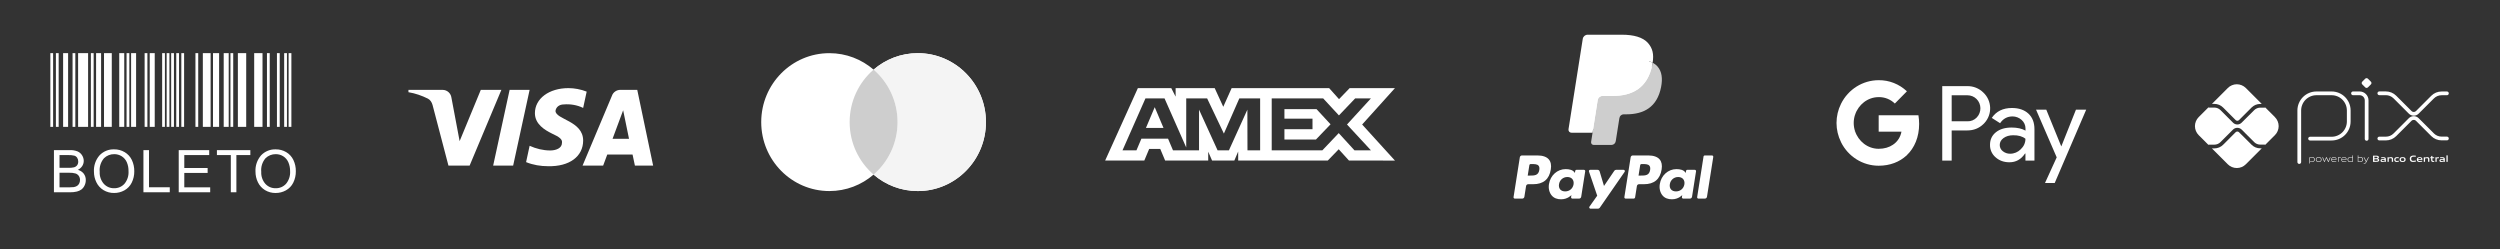 <svg xmlns="http://www.w3.org/2000/svg" width="301" height="30" viewBox="0 0 301 30" fill="none"><rect x="0" y="0" width="301" height="30" fill="#333333" stroke="none"/><path d="M276.832 19.51V13.305C276.832 13.034 276.885 12.765 276.989 12.514C277.093 12.263 277.245 12.035 277.437 11.843C277.629 11.652 277.857 11.499 278.108 11.395C278.359 11.292 278.627 11.238 278.899 11.238H280.729C281.276 11.239 281.8 11.457 282.186 11.844C282.572 12.231 282.789 12.756 282.789 13.303V14.623C282.789 15.172 282.571 15.697 282.184 16.085C281.796 16.473 281.27 16.691 280.722 16.691H278.133" stroke="white" stroke-width="0.451" stroke-linecap="round" stroke-linejoin="round"></path><path d="M283.303 11.237H284.096C284.321 11.237 284.537 11.326 284.696 11.486C284.855 11.645 284.944 11.861 284.944 12.086V16.722" stroke="white" stroke-width="0.451" stroke-linecap="round" stroke-linejoin="round"></path><path d="M284.773 10.519L284.413 10.159C284.392 10.137 284.375 10.112 284.363 10.084C284.352 10.056 284.346 10.027 284.346 9.997C284.346 9.966 284.352 9.937 284.363 9.909C284.375 9.881 284.392 9.856 284.413 9.835L284.773 9.475C284.794 9.453 284.819 9.436 284.847 9.425C284.875 9.413 284.905 9.407 284.935 9.407C284.965 9.407 284.995 9.413 285.022 9.425C285.05 9.436 285.075 9.453 285.097 9.475L285.457 9.835C285.479 9.856 285.495 9.881 285.507 9.909C285.519 9.937 285.524 9.966 285.524 9.997C285.524 10.027 285.519 10.056 285.507 10.084C285.495 10.112 285.479 10.137 285.457 10.159L285.097 10.519C285.075 10.54 285.05 10.557 285.022 10.569C284.995 10.58 284.965 10.586 284.935 10.586C284.905 10.586 284.875 10.58 284.847 10.569C284.819 10.557 284.794 10.54 284.773 10.519Z" fill="white"></path><path d="M286.47 11.233H287.259C287.664 11.233 288.053 11.395 288.34 11.681L290.183 13.524C290.24 13.581 290.307 13.626 290.381 13.657C290.455 13.688 290.535 13.704 290.615 13.704C290.696 13.704 290.775 13.688 290.849 13.657C290.923 13.626 290.991 13.581 291.047 13.524L292.886 11.688C293.028 11.546 293.197 11.433 293.382 11.356C293.568 11.28 293.766 11.24 293.967 11.24H294.608" stroke="white" stroke-width="0.451" stroke-linecap="round" stroke-linejoin="round"></path><path d="M286.47 16.68H287.259C287.664 16.68 288.053 16.519 288.34 16.233L290.183 14.39C290.24 14.333 290.307 14.288 290.381 14.257C290.455 14.227 290.535 14.211 290.615 14.211C290.696 14.211 290.775 14.227 290.849 14.257C290.923 14.288 290.991 14.333 291.047 14.39L292.886 16.226C293.028 16.368 293.197 16.48 293.382 16.557C293.568 16.634 293.766 16.674 293.967 16.674H294.608" stroke="white" stroke-width="0.451" stroke-linecap="round" stroke-linejoin="round"></path><path d="M272.133 17.858C271.939 17.858 271.746 17.82 271.566 17.746C271.386 17.671 271.223 17.562 271.086 17.424L269.573 15.915C269.52 15.864 269.449 15.835 269.375 15.835C269.301 15.835 269.23 15.864 269.176 15.915L267.659 17.433C267.521 17.57 267.358 17.68 267.178 17.754C266.999 17.829 266.806 17.867 266.611 17.866H266.313L268.228 19.782C268.516 20.069 268.905 20.23 269.311 20.23C269.718 20.23 270.107 20.069 270.395 19.782L272.315 17.861L272.133 17.858Z" fill="white"></path><path d="M266.611 12.509C266.806 12.508 266.998 12.546 267.178 12.621C267.358 12.695 267.521 12.805 267.659 12.943L269.176 14.46C269.229 14.513 269.3 14.542 269.375 14.542C269.449 14.542 269.521 14.513 269.573 14.46L271.086 12.948C271.223 12.81 271.386 12.701 271.566 12.627C271.746 12.552 271.939 12.514 272.133 12.514H272.316L270.396 10.594C270.254 10.452 270.085 10.339 269.899 10.262C269.713 10.185 269.514 10.145 269.313 10.145C269.111 10.145 268.912 10.185 268.726 10.262C268.541 10.339 268.372 10.452 268.23 10.594L266.315 12.509H266.611Z" fill="white"></path><path d="M273.904 14.103L272.745 12.944C272.719 12.954 272.691 12.96 272.663 12.96H272.135C271.86 12.961 271.597 13.071 271.403 13.265L269.888 14.774C269.821 14.842 269.741 14.895 269.653 14.932C269.565 14.968 269.47 14.987 269.375 14.987C269.183 14.987 268.998 14.911 268.862 14.775L267.344 13.257C267.15 13.063 266.886 12.954 266.612 12.952H265.963C265.937 12.952 265.91 12.947 265.885 12.937L264.72 14.102C264.578 14.244 264.465 14.413 264.388 14.599C264.311 14.784 264.271 14.984 264.271 15.185C264.271 15.386 264.311 15.585 264.388 15.771C264.465 15.957 264.578 16.126 264.72 16.268L265.885 17.433C265.91 17.423 265.937 17.418 265.963 17.417H266.612C266.886 17.416 267.149 17.306 267.344 17.112L268.862 15.594C269 15.462 269.184 15.389 269.375 15.389C269.566 15.389 269.75 15.462 269.888 15.594L271.4 17.107C271.595 17.301 271.858 17.41 272.133 17.412H272.66C272.688 17.412 272.716 17.418 272.743 17.429L273.902 16.27C274.189 15.982 274.35 15.593 274.35 15.187C274.35 14.78 274.189 14.391 273.902 14.104" fill="white"></path><path d="M278.407 18.983C278.311 18.987 278.216 19.001 278.123 19.026V19.404C278.194 19.429 278.269 19.442 278.344 19.441C278.534 19.441 278.624 19.377 278.624 19.21C278.624 19.053 278.55 18.983 278.407 18.983ZM278.059 19.685V18.938H278.111L278.117 18.97C278.214 18.944 278.313 18.928 278.413 18.922C278.482 18.917 278.551 18.937 278.607 18.978C278.637 19.008 278.661 19.044 278.676 19.084C278.69 19.125 278.696 19.168 278.692 19.21C278.696 19.258 278.686 19.305 278.665 19.348C278.643 19.39 278.61 19.426 278.57 19.451C278.502 19.485 278.426 19.502 278.35 19.5C278.273 19.499 278.196 19.488 278.122 19.465V19.685H278.059Z" fill="white"></path><path d="M279.168 18.981C278.978 18.981 278.894 19.042 278.894 19.207C278.894 19.372 278.978 19.441 279.168 19.441C279.358 19.441 279.441 19.38 279.441 19.215C279.441 19.051 279.358 18.981 279.168 18.981ZM279.412 19.441C279.339 19.486 279.254 19.508 279.168 19.502C279.082 19.507 278.997 19.486 278.924 19.441C278.89 19.414 278.863 19.379 278.846 19.339C278.829 19.299 278.822 19.255 278.826 19.211C278.822 19.168 278.829 19.124 278.846 19.084C278.863 19.044 278.89 19.008 278.924 18.981C278.997 18.936 279.082 18.914 279.168 18.92C279.254 18.914 279.339 18.936 279.412 18.981C279.446 19.008 279.473 19.043 279.49 19.083C279.507 19.123 279.514 19.167 279.51 19.21C279.514 19.254 279.507 19.298 279.49 19.338C279.473 19.378 279.446 19.414 279.412 19.441Z" fill="white"></path><path d="M280.309 19.485L280.098 19.031H280.094L279.886 19.485H279.832L279.606 18.936H279.677L279.864 19.395H279.868L280.072 18.936H280.133L280.342 19.395H280.347L280.53 18.936H280.598L280.373 19.485H280.309Z" fill="white"></path><path d="M281.001 18.98C280.825 18.98 280.766 19.058 280.757 19.17H281.249C281.244 19.045 281.18 18.98 281.005 18.98H281.001ZM281.005 19.5C280.924 19.508 280.843 19.487 280.777 19.439C280.746 19.41 280.721 19.374 280.705 19.335C280.689 19.295 280.683 19.252 280.686 19.209C280.683 19.165 280.691 19.121 280.709 19.08C280.727 19.04 280.754 19.004 280.788 18.975C280.851 18.935 280.926 18.916 281.001 18.92C281.078 18.916 281.154 18.934 281.22 18.973C281.299 19.026 281.315 19.12 281.315 19.226H280.753C280.753 19.338 280.792 19.438 281.004 19.438C281.099 19.436 281.194 19.425 281.287 19.407V19.464C281.192 19.484 281.096 19.495 280.999 19.498" fill="white"></path><path d="M281.498 19.485V18.936H281.55L281.556 18.968C281.643 18.939 281.735 18.923 281.827 18.92H281.835V18.981H281.82C281.732 18.983 281.645 18.998 281.562 19.025V19.483L281.498 19.485Z" fill="white"></path><path d="M282.206 18.979C282.031 18.979 281.971 19.058 281.962 19.17H282.455C282.449 19.045 282.385 18.979 282.211 18.979H282.206ZM282.211 19.5C282.13 19.508 282.049 19.486 281.983 19.439C281.953 19.41 281.93 19.374 281.915 19.335C281.9 19.295 281.894 19.253 281.898 19.211C281.895 19.167 281.903 19.123 281.921 19.082C281.939 19.041 281.966 19.006 282 18.977C282.063 18.937 282.138 18.918 282.213 18.922C282.29 18.917 282.366 18.936 282.431 18.975C282.511 19.028 282.526 19.122 282.526 19.228H281.965C281.965 19.34 282.004 19.44 282.216 19.44C282.311 19.438 282.406 19.427 282.499 19.408V19.466C282.404 19.485 282.308 19.497 282.211 19.5Z" fill="white"></path><path d="M283.22 19.017C283.149 18.992 283.074 18.98 282.999 18.981C282.809 18.981 282.719 19.045 282.719 19.211C282.719 19.378 282.793 19.439 282.936 19.439C283.032 19.434 283.127 19.42 283.22 19.397V19.017ZM283.232 19.485L283.226 19.452C283.13 19.478 283.03 19.494 282.93 19.5C282.861 19.505 282.792 19.485 282.736 19.443C282.706 19.413 282.682 19.377 282.667 19.337C282.652 19.297 282.646 19.254 282.65 19.211C282.647 19.164 282.656 19.117 282.678 19.074C282.699 19.032 282.732 18.997 282.772 18.971C282.841 18.937 282.917 18.92 282.994 18.922C283.071 18.923 283.147 18.935 283.22 18.957V18.706H283.284V19.485H283.232Z" fill="white"></path><path d="M284.224 18.983C284.128 18.987 284.032 19.001 283.94 19.026V19.403C284.01 19.429 284.085 19.442 284.161 19.441C284.351 19.441 284.44 19.377 284.44 19.21C284.44 19.053 284.367 18.983 284.224 18.983ZM284.387 19.451C284.319 19.485 284.243 19.502 284.167 19.5C284.084 19.499 284.002 19.485 283.923 19.458V19.485H283.879V18.706H283.94V18.965C284.035 18.941 284.132 18.926 284.23 18.92C284.299 18.916 284.368 18.935 284.424 18.976C284.455 19.006 284.478 19.043 284.493 19.083C284.508 19.123 284.513 19.166 284.509 19.208C284.513 19.256 284.503 19.303 284.482 19.346C284.46 19.388 284.428 19.424 284.387 19.449" fill="white"></path><path d="M284.59 19.698V19.637C284.621 19.637 284.651 19.642 284.671 19.642C284.708 19.645 284.745 19.636 284.776 19.615C284.807 19.595 284.83 19.564 284.842 19.529L284.863 19.486L284.577 18.937H284.651L284.895 19.409H284.899L285.132 18.937H285.205L284.9 19.551C284.843 19.663 284.782 19.699 284.671 19.699C284.644 19.701 284.617 19.7 284.59 19.698Z" fill="white"></path><path d="M286.088 19.172H285.875V19.364H286.089C286.235 19.364 286.291 19.348 286.291 19.267C286.291 19.187 286.214 19.172 286.088 19.172ZM286.049 18.861H285.875V19.056H286.05C286.194 19.056 286.252 19.039 286.252 18.957C286.252 18.876 286.179 18.861 286.049 18.861ZM286.379 19.433C286.3 19.482 286.206 19.485 286.034 19.485H285.71V18.742H286.026C286.175 18.742 286.266 18.742 286.341 18.79C286.367 18.805 286.387 18.827 286.401 18.853C286.414 18.879 286.42 18.908 286.418 18.937C286.419 18.974 286.409 19.01 286.388 19.04C286.366 19.07 286.336 19.092 286.3 19.102V19.106C286.396 19.128 286.457 19.177 286.457 19.282C286.46 19.312 286.453 19.342 286.439 19.369C286.426 19.395 286.404 19.418 286.379 19.433Z" fill="white"></path><path d="M287.105 19.255C287.044 19.249 286.977 19.246 286.908 19.246C286.797 19.246 286.758 19.269 286.758 19.32C286.758 19.371 286.79 19.393 286.876 19.393C286.953 19.39 287.03 19.38 287.105 19.361V19.255ZM287.138 19.485L287.134 19.452C287.037 19.479 286.937 19.495 286.836 19.5C286.779 19.504 286.721 19.49 286.671 19.459C286.651 19.444 286.635 19.424 286.624 19.401C286.613 19.378 286.609 19.352 286.61 19.327C286.609 19.296 286.617 19.265 286.633 19.239C286.65 19.212 286.674 19.191 286.702 19.179C286.768 19.154 286.838 19.144 286.908 19.148C286.965 19.148 287.042 19.151 287.106 19.156V19.148C287.106 19.063 287.05 19.035 286.896 19.035C286.835 19.035 286.764 19.038 286.694 19.045V18.934C286.771 18.928 286.858 18.923 286.929 18.923C287.017 18.916 287.106 18.933 287.184 18.974C287.245 19.018 287.259 19.08 287.259 19.162V19.486L287.138 19.485Z" fill="white"></path><path d="M287.973 19.485V19.18C287.973 19.08 287.922 19.044 287.831 19.044C287.755 19.047 287.681 19.059 287.608 19.079V19.482H287.457V18.933H287.579L287.585 18.967C287.68 18.94 287.778 18.923 287.877 18.918C287.944 18.913 288.011 18.933 288.065 18.974C288.087 18.996 288.104 19.023 288.114 19.053C288.125 19.083 288.129 19.114 288.126 19.145V19.48L287.973 19.485Z" fill="white"></path><path d="M288.555 19.5C288.482 19.505 288.41 19.485 288.351 19.442C288.32 19.412 288.296 19.376 288.281 19.336C288.266 19.296 288.26 19.253 288.265 19.21C288.262 19.165 288.27 19.12 288.29 19.079C288.309 19.038 288.339 19.003 288.376 18.976C288.449 18.935 288.533 18.916 288.617 18.922C288.678 18.922 288.742 18.926 288.809 18.933V19.05C288.754 19.045 288.687 19.04 288.635 19.04C288.49 19.04 288.421 19.086 288.421 19.211C288.421 19.337 288.473 19.38 288.592 19.38C288.669 19.378 288.746 19.369 288.821 19.352V19.465C288.734 19.485 288.645 19.497 288.555 19.5Z" fill="white"></path><path d="M289.274 19.037C289.129 19.037 289.065 19.083 289.065 19.207C289.065 19.331 289.126 19.384 289.274 19.384C289.422 19.384 289.481 19.34 289.481 19.215C289.481 19.091 289.42 19.037 289.274 19.037ZM289.536 19.442C289.457 19.487 289.365 19.507 289.274 19.5C289.182 19.507 289.091 19.487 289.011 19.442C288.975 19.416 288.947 19.381 288.928 19.34C288.91 19.3 288.903 19.255 288.907 19.211C288.903 19.167 288.91 19.122 288.928 19.082C288.947 19.041 288.975 19.006 289.011 18.98C289.091 18.935 289.183 18.915 289.274 18.922C289.365 18.915 289.456 18.935 289.536 18.98C289.572 19.006 289.6 19.041 289.618 19.081C289.636 19.122 289.643 19.166 289.638 19.21C289.643 19.254 289.635 19.299 289.618 19.339C289.6 19.38 289.572 19.415 289.536 19.442Z" fill="white"></path><path d="M290.52 19.5C290.425 19.506 290.331 19.479 290.254 19.422C290.165 19.349 290.138 19.235 290.138 19.113C290.135 19.052 290.147 18.991 290.173 18.936C290.2 18.881 290.239 18.833 290.289 18.797C290.384 18.744 290.494 18.72 290.603 18.727C290.685 18.727 290.769 18.732 290.861 18.74V18.873C290.783 18.867 290.685 18.861 290.609 18.861C290.398 18.861 290.308 18.942 290.308 19.113C290.308 19.283 290.391 19.365 290.547 19.365C290.659 19.361 290.769 19.346 290.878 19.32V19.453C290.761 19.481 290.641 19.497 290.52 19.5" fill="white"></path><path d="M291.327 19.02C291.2 19.02 291.151 19.065 291.144 19.148H291.51C291.506 19.059 291.454 19.02 291.327 19.02ZM291.304 19.5C291.222 19.507 291.14 19.486 291.073 19.439C291.042 19.41 291.018 19.374 291.002 19.335C290.987 19.295 290.981 19.252 290.985 19.21C290.982 19.166 290.99 19.123 291.008 19.082C291.026 19.042 291.053 19.007 291.087 18.98C291.159 18.936 291.243 18.916 291.327 18.922C291.41 18.917 291.492 18.936 291.564 18.977C291.652 19.038 291.659 19.134 291.661 19.247H291.14C291.144 19.331 291.188 19.385 291.342 19.385C291.44 19.382 291.537 19.373 291.634 19.357V19.464C291.525 19.485 291.415 19.497 291.304 19.5Z" fill="white"></path><path d="M292.34 19.485V19.18C292.34 19.08 292.29 19.044 292.199 19.044C292.123 19.047 292.048 19.059 291.975 19.079V19.482H291.822V18.933H291.947L291.953 18.967C292.048 18.94 292.146 18.923 292.245 18.918C292.312 18.913 292.379 18.933 292.433 18.974C292.455 18.996 292.472 19.023 292.483 19.053C292.493 19.083 292.497 19.114 292.494 19.145V19.48L292.34 19.485Z" fill="white"></path><path d="M292.927 19.5C292.893 19.503 292.859 19.498 292.828 19.484C292.797 19.47 292.77 19.449 292.749 19.422C292.719 19.372 292.705 19.314 292.709 19.256V19.051H292.599V18.937H292.709L292.726 18.771H292.861V18.937H293.076V19.051H292.861V19.227C292.859 19.262 292.864 19.297 292.876 19.331C292.885 19.349 292.9 19.363 292.918 19.372C292.936 19.381 292.956 19.384 292.976 19.381C293.012 19.381 293.049 19.377 293.085 19.37V19.48C293.033 19.492 292.98 19.498 292.927 19.5Z" fill="white"></path><path d="M293.226 19.485V18.936H293.348L293.354 18.97C293.441 18.94 293.532 18.924 293.624 18.92H293.644V19.051C293.626 19.051 293.606 19.051 293.591 19.051C293.518 19.051 293.446 19.061 293.376 19.079V19.483L293.226 19.485Z" fill="white"></path><path d="M294.202 19.255C294.138 19.249 294.073 19.246 294.004 19.246C293.893 19.246 293.854 19.269 293.854 19.32C293.854 19.371 293.886 19.393 293.972 19.393C294.049 19.39 294.127 19.379 294.202 19.361V19.255ZM294.234 19.485L294.228 19.453C294.131 19.481 294.032 19.497 293.931 19.502C293.873 19.505 293.815 19.491 293.765 19.461C293.745 19.446 293.729 19.426 293.718 19.403C293.708 19.38 293.703 19.354 293.704 19.329C293.703 19.297 293.711 19.265 293.729 19.238C293.746 19.212 293.771 19.191 293.801 19.179C293.866 19.155 293.936 19.145 294.005 19.15C294.063 19.15 294.14 19.153 294.204 19.157V19.148C294.204 19.063 294.148 19.035 293.994 19.035C293.933 19.035 293.861 19.038 293.792 19.045V18.934C293.869 18.928 293.956 18.923 294.027 18.923C294.115 18.916 294.204 18.933 294.282 18.974C294.343 19.018 294.357 19.08 294.357 19.162V19.486L294.234 19.485Z" fill="white"></path><path d="M294.551 18.706H294.704V19.485H294.551V18.706Z" fill="white"></path><path fill-rule="evenodd" clip-rule="evenodd" d="M234.981 19.338V15.705H236.856C237.624 15.705 238.273 15.448 238.802 14.94L238.928 14.811C239.894 13.76 239.831 12.122 238.802 11.15C238.287 10.635 237.582 10.356 236.856 10.37H233.846V19.338H234.981ZM234.982 14.604V11.472H236.885C237.294 11.472 237.682 11.629 237.971 11.915C238.584 12.516 238.598 13.517 238.006 14.139C237.717 14.447 237.308 14.618 236.885 14.604H234.982ZM244.222 13.681C243.736 13.231 243.073 13.002 242.234 13.002C241.156 13.002 240.345 13.402 239.81 14.196L240.811 14.833C241.177 14.289 241.678 14.017 242.312 14.017C242.714 14.017 243.101 14.168 243.404 14.439C243.7 14.697 243.87 15.069 243.87 15.462V15.726C243.433 15.483 242.883 15.355 242.206 15.355C241.417 15.355 240.782 15.541 240.31 15.92C239.838 16.299 239.598 16.799 239.598 17.436C239.584 18.015 239.831 18.566 240.268 18.937C240.712 19.338 241.276 19.538 241.938 19.538C242.721 19.538 243.341 19.188 243.813 18.487H243.863V19.338H244.948V15.555C244.948 14.761 244.708 14.132 244.222 13.681ZM241.142 18.208C240.909 18.036 240.768 17.758 240.768 17.457C240.768 17.121 240.923 16.842 241.227 16.62C241.537 16.399 241.925 16.284 242.383 16.284C243.017 16.277 243.511 16.42 243.863 16.706C243.863 17.193 243.673 17.614 243.299 17.972C242.961 18.315 242.503 18.508 242.023 18.508C241.706 18.515 241.396 18.408 241.142 18.208ZM247.387 22.034L251.179 13.202H249.945L248.19 17.607H248.169L246.372 13.202H245.138L247.627 18.945L246.217 22.034H247.387Z" fill="white"></path><path d="M231.064 14.918C231.064 14.568 231.035 14.218 230.979 13.874H226.193V15.855H228.935C228.822 16.492 228.456 17.064 227.92 17.421V18.709H229.555C230.514 17.815 231.064 16.492 231.064 14.918Z" fill="white"></path><path d="M226.193 19.953C227.561 19.953 228.717 19.495 229.556 18.709L227.92 17.421C227.462 17.736 226.877 17.915 226.193 17.915C224.868 17.915 223.748 17.007 223.346 15.791H221.661V17.121C222.521 18.859 224.276 19.953 226.193 19.953Z" fill="white"></path><path d="M223.346 15.791C223.134 15.154 223.134 14.461 223.346 13.817V12.494H221.661C220.935 13.946 220.935 15.662 221.661 17.114L223.346 15.791Z" fill="white"></path><path d="M226.193 11.693C226.919 11.679 227.617 11.958 228.139 12.466L229.591 10.993C228.667 10.12 227.455 9.641 226.193 9.655C224.276 9.655 222.521 10.757 221.661 12.494L223.346 13.824C223.748 12.602 224.868 11.693 226.193 11.693Z" fill="white"></path><path fill-rule="evenodd" clip-rule="evenodd" d="M185.115 18.716H183.245C183.117 18.716 183.008 18.809 182.988 18.935L182.231 23.732C182.216 23.827 182.289 23.912 182.385 23.912H183.279C183.407 23.912 183.515 23.819 183.535 23.693L183.739 22.399C183.759 22.272 183.868 22.179 183.996 22.179H184.588C185.82 22.179 186.532 21.583 186.717 20.401C186.801 19.884 186.721 19.478 186.479 19.194C186.213 18.881 185.741 18.716 185.115 18.716ZM185.331 20.468C185.229 21.139 184.716 21.139 184.22 21.139H183.938L184.136 19.886C184.148 19.81 184.213 19.754 184.29 19.754H184.419C184.757 19.754 185.076 19.754 185.24 19.947C185.338 20.062 185.369 20.232 185.331 20.468ZM190.707 20.447H189.811C189.735 20.447 189.669 20.502 189.657 20.578L189.618 20.829L189.555 20.738C189.361 20.456 188.929 20.362 188.497 20.362C187.507 20.362 186.662 21.112 186.497 22.164C186.411 22.688 186.533 23.19 186.831 23.54C187.104 23.861 187.494 23.996 187.959 23.996C188.756 23.996 189.199 23.483 189.199 23.483L189.159 23.732C189.144 23.827 189.217 23.912 189.313 23.912H190.119C190.248 23.912 190.356 23.819 190.376 23.693L190.86 20.627C190.876 20.532 190.803 20.447 190.707 20.447ZM189.458 22.19C189.372 22.702 188.966 23.045 188.448 23.045C188.188 23.045 187.98 22.962 187.846 22.804C187.714 22.647 187.663 22.423 187.706 22.174C187.786 21.667 188.199 21.312 188.71 21.312C188.964 21.312 189.171 21.397 189.307 21.556C189.443 21.717 189.497 21.942 189.458 22.19ZM194.578 20.446H195.478C195.604 20.446 195.678 20.588 195.606 20.691L192.612 25.013C192.563 25.083 192.484 25.125 192.398 25.125H191.499C191.373 25.125 191.299 24.982 191.372 24.878L192.304 23.562L191.313 20.653C191.278 20.552 191.353 20.446 191.461 20.446H192.345C192.46 20.446 192.562 20.522 192.595 20.632L193.121 22.389L194.363 20.561C194.411 20.489 194.492 20.446 194.578 20.446Z" fill="white"></path><path fill-rule="evenodd" clip-rule="evenodd" d="M204.338 23.732L205.105 18.848C205.117 18.772 205.183 18.716 205.259 18.716H206.124C206.219 18.716 206.292 18.801 206.277 18.896L205.52 23.693C205.5 23.819 205.392 23.912 205.263 23.912H204.491C204.396 23.912 204.323 23.827 204.338 23.732ZM198.458 18.716H196.587C196.46 18.716 196.351 18.809 196.331 18.935L195.574 23.732C195.559 23.827 195.632 23.912 195.728 23.912H196.688C196.777 23.912 196.853 23.847 196.867 23.759L197.082 22.399C197.102 22.272 197.211 22.179 197.339 22.179H197.931C199.163 22.179 199.874 21.583 200.06 20.401C200.144 19.884 200.063 19.478 199.821 19.194C199.556 18.881 199.084 18.716 198.458 18.716ZM198.674 20.468C198.572 21.139 198.059 21.139 197.563 21.139H197.281L197.479 19.886C197.491 19.81 197.556 19.754 197.633 19.754H197.762C198.1 19.754 198.419 19.754 198.583 19.947C198.682 20.061 198.712 20.232 198.674 20.468ZM204.05 20.446H203.154C203.077 20.446 203.012 20.502 203.001 20.578L202.961 20.829L202.898 20.738C202.704 20.456 202.272 20.362 201.84 20.362C200.85 20.362 200.005 21.112 199.84 22.164C199.755 22.688 199.876 23.19 200.174 23.54C200.447 23.861 200.838 23.995 201.302 23.995C202.1 23.995 202.542 23.483 202.542 23.483L202.502 23.732C202.487 23.827 202.56 23.912 202.657 23.912H203.463C203.591 23.912 203.7 23.819 203.72 23.692L204.204 20.626C204.219 20.532 204.146 20.446 204.05 20.446ZM202.801 22.19C202.715 22.702 202.308 23.045 201.79 23.045C201.531 23.045 201.322 22.962 201.189 22.804C201.056 22.647 201.007 22.423 201.048 22.174C201.129 21.667 201.542 21.312 202.052 21.312C202.306 21.312 202.513 21.397 202.649 21.556C202.786 21.717 202.841 21.942 202.801 22.19Z" fill="white"></path><path d="M192.038 17L192.268 15.539L191.756 15.527H189.31L191.01 4.748C191.015 4.716 191.032 4.685 191.057 4.664C191.082 4.642 191.114 4.63 191.148 4.63H195.272C196.642 4.63 197.587 4.915 198.08 5.478C198.311 5.742 198.459 6.017 198.53 6.321C198.605 6.639 198.606 7.019 198.533 7.483L198.528 7.517V7.814L198.759 7.945C198.954 8.049 199.108 8.167 199.227 8.303C199.425 8.528 199.553 8.815 199.607 9.155C199.663 9.504 199.645 9.92 199.553 10.391C199.448 10.933 199.277 11.405 199.047 11.791C198.835 12.147 198.565 12.442 198.244 12.67C197.938 12.888 197.574 13.053 197.163 13.158C196.765 13.262 196.311 13.314 195.812 13.314H195.491C195.262 13.314 195.039 13.397 194.864 13.545C194.688 13.696 194.572 13.903 194.537 14.129L194.513 14.261L194.106 16.835L194.088 16.93C194.083 16.959 194.075 16.974 194.062 16.985C194.051 16.994 194.035 17 194.02 17H192.038Z" fill="white"></path><path d="M198.978 7.552C198.966 7.63 198.952 7.711 198.936 7.793C198.392 10.586 196.531 11.551 194.154 11.551H192.944C192.653 11.551 192.409 11.762 192.363 12.049L191.744 15.978L191.568 17.092C191.539 17.28 191.684 17.45 191.874 17.45H194.02C194.274 17.45 194.49 17.265 194.53 17.015L194.551 16.905L194.955 14.341L194.981 14.2C195.021 13.949 195.237 13.764 195.491 13.764H195.812C197.892 13.764 199.52 12.92 199.996 10.477C200.194 9.456 200.091 8.604 199.565 8.005C199.406 7.824 199.209 7.674 198.978 7.552Z" fill="#CECECE"></path><path d="M198.409 7.325C198.326 7.301 198.24 7.279 198.152 7.259C198.064 7.24 197.973 7.223 197.88 7.208C197.553 7.155 197.196 7.13 196.813 7.13H193.58C193.5 7.13 193.425 7.148 193.357 7.18C193.208 7.252 193.097 7.393 193.07 7.566L192.383 11.922L192.363 12.049C192.408 11.762 192.653 11.551 192.944 11.551H194.154C196.531 11.551 198.392 10.586 198.936 7.794C198.952 7.711 198.965 7.631 198.978 7.552C198.84 7.479 198.691 7.416 198.531 7.363C198.491 7.35 198.45 7.337 198.409 7.325Z" fill="white"></path><path d="M193.071 7.566C193.097 7.393 193.208 7.252 193.357 7.181C193.425 7.148 193.501 7.13 193.58 7.13H196.813C197.196 7.13 197.554 7.155 197.88 7.208C197.973 7.223 198.064 7.24 198.152 7.259C198.24 7.279 198.326 7.301 198.409 7.325C198.45 7.338 198.491 7.35 198.531 7.363C198.692 7.416 198.841 7.479 198.978 7.552C199.14 6.52 198.977 5.817 198.419 5.181C197.804 4.48 196.693 4.18 195.273 4.18H191.148C190.858 4.18 190.61 4.391 190.565 4.678L188.847 15.568C188.814 15.784 188.98 15.978 189.197 15.978H191.743L192.383 11.922L193.071 7.566Z" fill="white"></path><path fill-rule="evenodd" clip-rule="evenodd" d="M110.502 23.003C115.034 23.003 118.708 19.287 118.708 14.702C118.708 10.118 115.034 6.401 110.502 6.401C108.471 6.401 106.612 7.148 105.18 8.384C103.747 7.148 101.888 6.401 99.857 6.401C95.325 6.401 91.651 10.118 91.651 14.702C91.651 19.287 95.325 23.003 99.857 23.003C101.888 23.003 103.747 22.257 105.18 21.02C106.612 22.257 108.471 23.003 110.502 23.003Z" fill="white"></path><path fill-rule="evenodd" clip-rule="evenodd" d="M105.18 21.02C106.944 19.497 108.063 17.232 108.063 14.702C108.063 12.172 106.944 9.907 105.18 8.384C106.612 7.148 108.471 6.401 110.502 6.401C115.034 6.401 118.708 10.118 118.708 14.702C118.708 19.287 115.034 23.003 110.502 23.003C108.471 23.003 106.612 22.256 105.18 21.02Z" fill="#F4F4F4"></path><path fill-rule="evenodd" clip-rule="evenodd" d="M105.18 21.02C106.944 19.497 108.063 17.232 108.063 14.702C108.063 12.172 106.944 9.907 105.18 8.384C103.415 9.907 102.297 12.172 102.297 14.702C102.297 17.232 103.415 19.497 105.18 21.02Z" fill="#CECECE"></path><path fill-rule="evenodd" clip-rule="evenodd" d="M136.999 10.61L133.062 19.324H137.776L138.36 17.935H139.696L140.28 19.324H145.469V18.264L145.932 19.324H148.616L149.078 18.241V19.324H159.87L161.182 17.971L162.411 19.324L167.953 19.335L164.003 14.991L167.953 10.61H162.497L161.219 11.938L160.029 10.61H148.289L147.281 12.859L146.25 10.61H141.545V11.634L141.022 10.61H136.999ZM153.114 11.847H159.311L161.207 13.895L163.163 11.847H165.059L162.179 14.99L165.059 18.097H163.077L161.182 16.026L159.215 18.097H153.114V11.847ZM154.645 14.284V13.142V13.141H158.511L160.199 14.966L158.437 16.802H154.645V15.556H158.025V14.284H154.645ZM137.912 11.847H140.21L142.821 17.757V11.847H145.339L147.356 16.084L149.215 11.847H151.72V18.101H150.196L150.184 13.201L147.962 18.101H146.598L144.364 13.201V18.101H141.229L140.634 16.699H137.423L136.83 18.099H135.15L137.912 11.847ZM137.971 15.403L139.029 12.905L140.086 15.403H137.971Z" fill="white"></path><path fill-rule="evenodd" clip-rule="evenodd" d="M56.542 19.939H53.993L52.081 12.645C51.99 12.309 51.797 12.013 51.514 11.873C50.806 11.522 50.027 11.242 49.177 11.101V10.82H53.284C53.851 10.82 54.276 11.242 54.347 11.732L55.339 16.994L57.888 10.82H60.366L56.542 19.939ZM61.783 19.939H59.376L61.358 10.82H63.766L61.783 19.939ZM66.882 13.346C66.953 12.855 67.378 12.574 67.874 12.574C68.653 12.504 69.502 12.645 70.211 12.995L70.636 11.032C69.927 10.751 69.148 10.61 68.441 10.61C66.103 10.61 64.403 11.873 64.403 13.626C64.403 14.96 65.608 15.66 66.458 16.082C67.378 16.502 67.732 16.783 67.661 17.204C67.661 17.835 66.953 18.116 66.245 18.116C65.395 18.116 64.545 17.905 63.766 17.554L63.341 19.519C64.192 19.869 65.112 20.01 65.962 20.01C68.582 20.079 70.211 18.817 70.211 16.923C70.211 14.538 66.882 14.398 66.882 13.346ZM78.638 19.939L76.726 10.82H74.672C74.247 10.82 73.822 11.101 73.68 11.522L70.14 19.939H72.619L73.114 18.607H76.159L76.443 19.939H78.638ZM75.027 13.276L75.734 16.713H73.751L75.027 13.276Z" fill="white"></path><g clip-path="url(#clip0_5_117)"><path d="M6.061 6.401H6.395V15.272H6.061V6.401ZM6.73 6.401H7.064V15.272H6.73V6.401ZM8.736 6.401H9.07V15.272H8.736V6.401ZM15.239 6.401H15.573V15.272H15.239V6.401ZM17.413 6.401H17.747V15.272H17.413V6.401ZM19.522 6.401H19.856V15.272H19.522V6.401ZM20.065 6.401H20.399V15.272H20.066L20.065 6.401ZM20.609 6.401H20.943V15.272H20.609V6.401ZM21.221 6.401H21.555V15.272H21.221L21.221 6.401ZM21.832 6.401H22.166V15.272H21.832V6.401ZM23.532 6.401H23.866V15.272H23.531L23.532 6.401ZM27.746 6.401H28.08V15.272H27.746V6.401ZM32.142 6.401H32.476V15.272H32.142L32.142 6.401ZM33.344 6.401H33.679V15.272H33.344V6.401ZM34.214 6.401H34.548V15.272H34.214V6.401ZM34.749 6.401H35.083V15.272H34.749V6.401ZM10.942 6.401H11.276V15.272H10.942V6.401ZM7.599 6.401H8.2V15.272H7.599V6.401ZM11.569 6.401H12.171V15.272H11.569V6.401ZM14.357 6.401H14.959V15.272H14.357V6.401ZM15.784 6.401H16.386V15.272H15.784V6.401ZM18.027 6.401H18.629V15.272H18.027V6.401ZM24.422 6.401H25.358V15.272H24.422V6.401ZM25.645 6.401H26.38V15.272H25.644L25.645 6.401ZM26.934 6.401H27.536V15.272H26.934V6.401ZM28.64 6.401H29.643V15.272H28.64V6.401ZM30.604 6.401H31.607V15.272H30.604V6.401ZM9.404 6.401H10.607V15.272H9.404V6.401ZM12.523 6.401H13.458V15.272H12.523V6.401Z" fill="white"></path><path d="M6.494 23.15V18.072H8.399C8.718 18.06 9.035 18.112 9.333 18.226C9.561 18.323 9.753 18.489 9.883 18.7C10.012 18.9 10.081 19.133 10.083 19.371C10.083 19.588 10.021 19.8 9.906 19.984C9.776 20.186 9.591 20.347 9.373 20.448C9.653 20.52 9.902 20.681 10.082 20.908C10.248 21.129 10.335 21.4 10.329 21.677C10.331 21.907 10.28 22.134 10.179 22.34C10.094 22.526 9.965 22.688 9.805 22.813C9.638 22.933 9.449 23.019 9.249 23.065C8.981 23.127 8.706 23.155 8.43 23.15L6.494 23.15ZM7.166 20.206H8.265C8.479 20.214 8.694 20.194 8.903 20.147C9.056 20.108 9.192 20.019 9.289 19.894C9.379 19.765 9.425 19.609 9.419 19.451C9.422 19.294 9.38 19.14 9.297 19.006C9.219 18.879 9.097 18.786 8.954 18.742C8.701 18.684 8.441 18.66 8.182 18.671H7.167L7.166 20.206ZM7.166 22.551H8.431C8.583 22.555 8.736 22.547 8.888 22.527C9.025 22.504 9.157 22.456 9.276 22.385C9.385 22.314 9.473 22.216 9.532 22.101C9.601 21.97 9.636 21.823 9.633 21.675C9.638 21.499 9.587 21.325 9.488 21.179C9.39 21.038 9.247 20.935 9.084 20.884C8.842 20.819 8.592 20.79 8.341 20.799H7.166V22.551ZM11.311 20.677C11.269 19.953 11.512 19.242 11.99 18.697C12.215 18.461 12.488 18.275 12.79 18.151C13.092 18.028 13.417 17.97 13.743 17.982C14.188 17.976 14.627 18.092 15.01 18.318C15.383 18.539 15.683 18.865 15.871 19.255C16.074 19.68 16.175 20.147 16.167 20.618C16.175 21.097 16.069 21.571 15.856 22C15.663 22.39 15.355 22.712 14.973 22.922C14.595 23.13 14.171 23.238 13.74 23.235C13.289 23.243 12.845 23.123 12.459 22.89C12.087 22.665 11.79 22.336 11.603 21.944C11.41 21.549 11.31 21.116 11.311 20.677ZM12.004 20.688C11.976 21.216 12.154 21.735 12.501 22.134C12.658 22.306 12.849 22.442 13.063 22.533C13.277 22.624 13.507 22.668 13.739 22.663C13.973 22.669 14.205 22.624 14.42 22.532C14.635 22.439 14.827 22.302 14.984 22.128C15.334 21.705 15.509 21.163 15.474 20.615C15.483 20.243 15.413 19.874 15.268 19.532C15.139 19.237 14.926 18.987 14.655 18.815C14.383 18.645 14.069 18.556 13.749 18.56C13.522 18.557 13.296 18.598 13.086 18.683C12.875 18.767 12.683 18.892 12.521 19.05C12.329 19.274 12.184 19.535 12.095 19.816C12.007 20.097 11.976 20.393 12.004 20.687V20.688ZM17.269 23.15V18.072H17.94V22.55H20.441V23.15L17.269 23.15ZM21.518 23.15V18.072H25.189V18.671H22.189V20.227H24.999V20.823H22.189V22.551H25.307V23.15L21.518 23.15ZM27.79 23.15V18.671H26.116V18.072H30.141V18.671H28.461V23.15L27.79 23.15ZM30.761 20.677C30.719 19.953 30.963 19.242 31.441 18.697C31.666 18.461 31.939 18.275 32.241 18.152C32.543 18.028 32.868 17.971 33.194 17.982C33.639 17.976 34.078 18.092 34.462 18.318C34.835 18.539 35.134 18.865 35.322 19.255C35.525 19.681 35.626 20.147 35.618 20.618C35.626 21.097 35.519 21.571 35.306 22C35.113 22.391 34.803 22.713 34.42 22.923C34.043 23.131 33.619 23.239 33.188 23.236C32.736 23.244 32.292 23.124 31.906 22.89C31.535 22.665 31.238 22.336 31.052 21.944C30.859 21.55 30.759 21.116 30.761 20.677ZM31.454 20.688C31.425 21.216 31.603 21.735 31.95 22.134C32.107 22.306 32.299 22.442 32.512 22.533C32.726 22.624 32.957 22.668 33.189 22.663C33.423 22.669 33.656 22.625 33.872 22.533C34.087 22.441 34.28 22.303 34.438 22.129C34.788 21.705 34.963 21.164 34.928 20.615C34.935 20.243 34.862 19.874 34.715 19.533C34.587 19.238 34.373 18.988 34.102 18.816C33.831 18.645 33.517 18.557 33.197 18.561C32.97 18.558 32.744 18.599 32.534 18.683C32.323 18.767 32.131 18.892 31.969 19.051C31.777 19.275 31.633 19.535 31.544 19.817C31.456 20.098 31.425 20.394 31.454 20.687V20.688Z" fill="white"></path></g><defs><clipPath id="clip0_5_117"><rect width="29.557" height="16.835" fill="white" transform="translate(6.061 6.401)"></rect></clipPath></defs></svg>